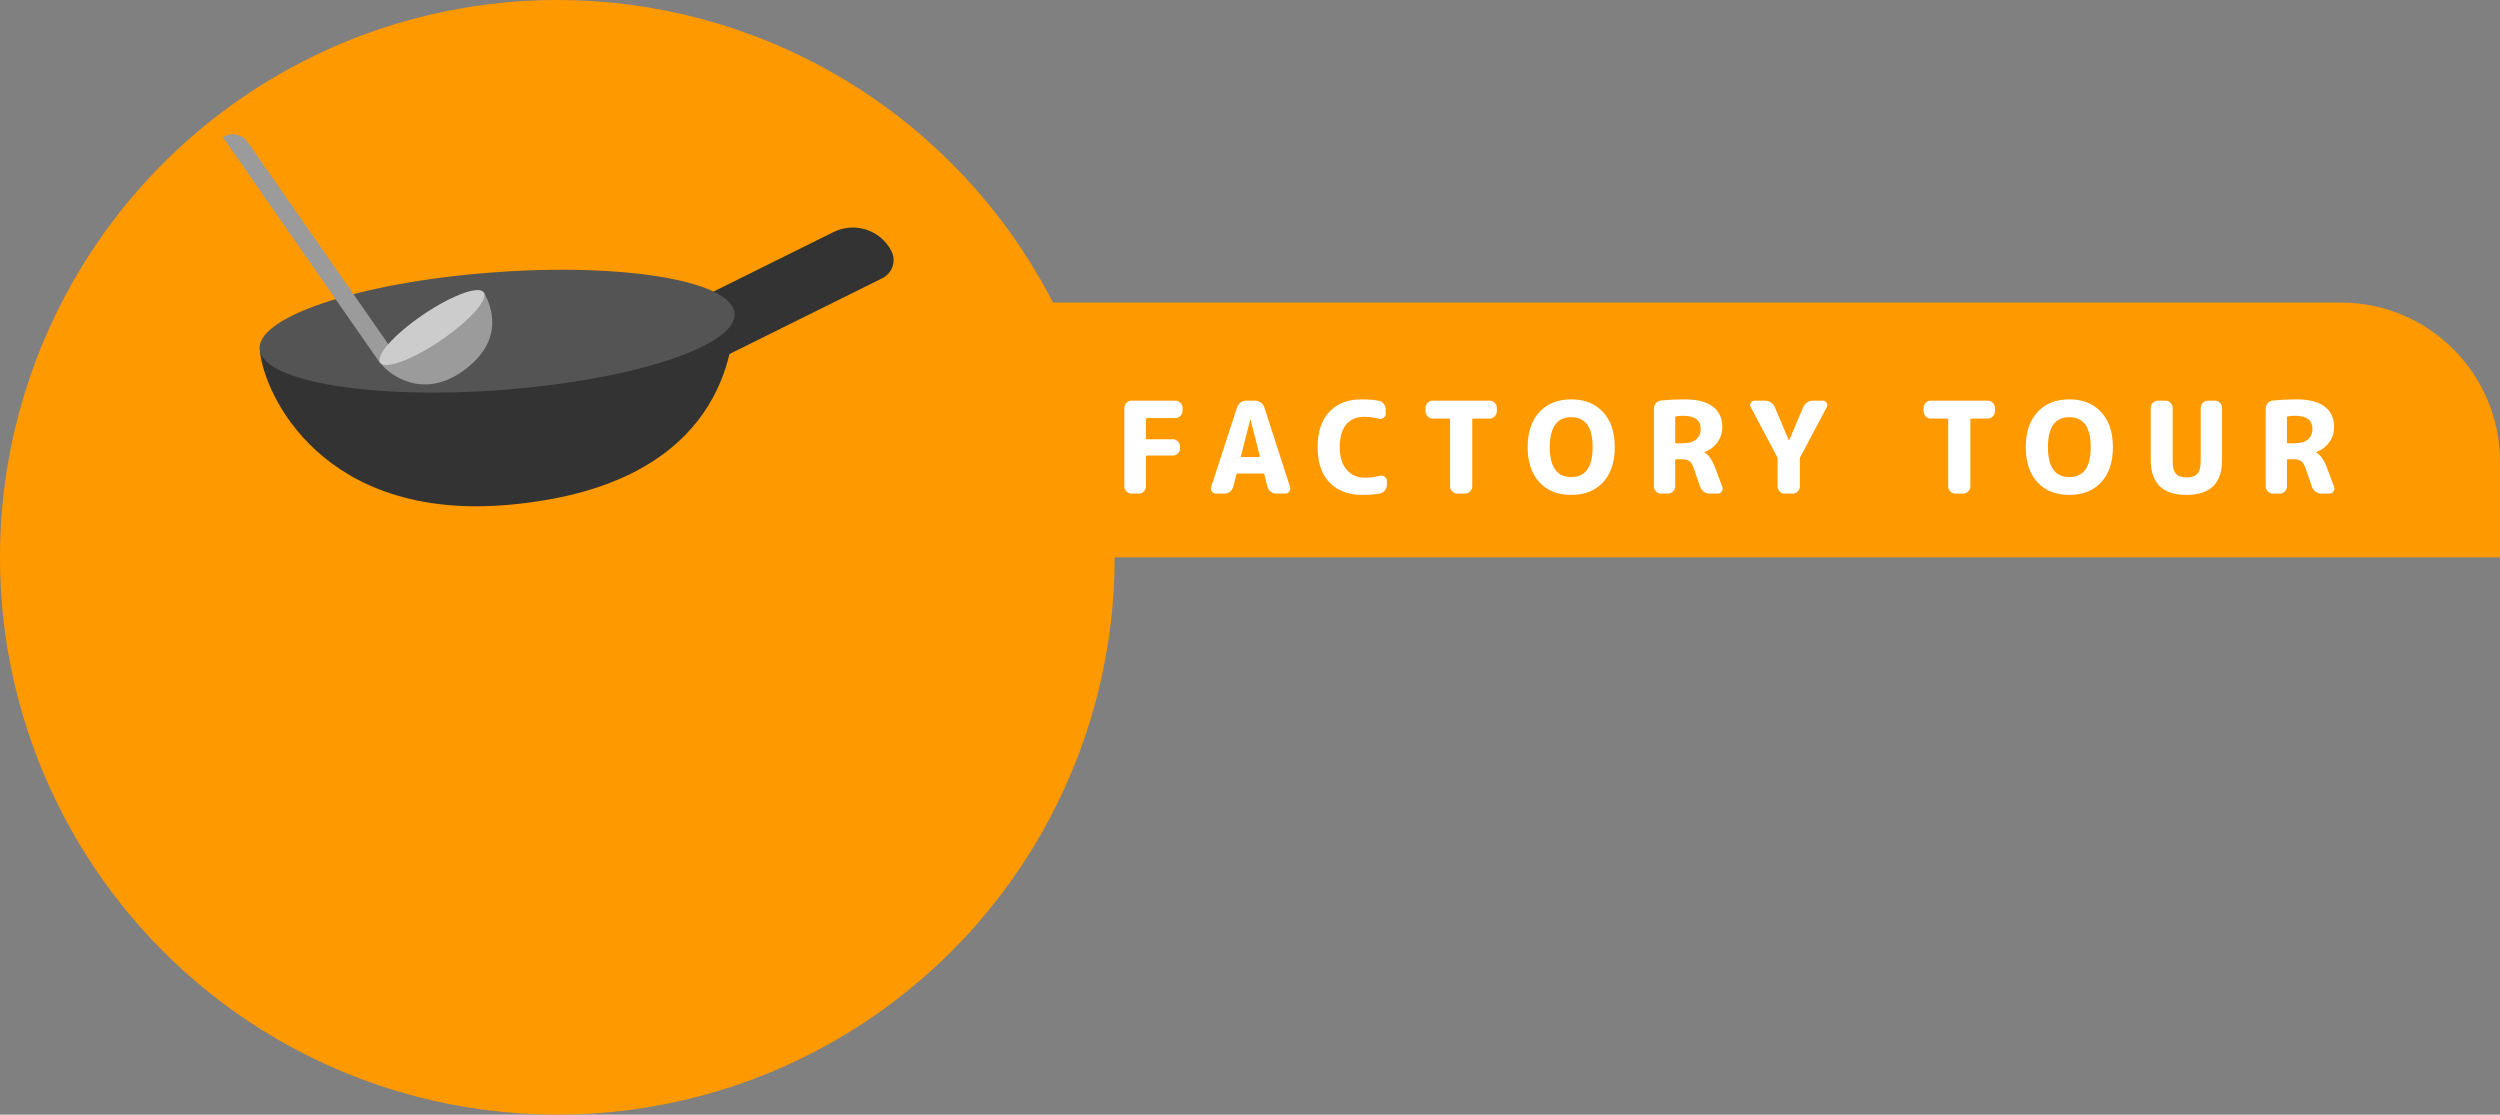 <svg width="157" height="70" viewBox="0 0 157 70" fill="none" xmlns="http://www.w3.org/2000/svg">
<rect x="0" y="0" width="157" height="70" fill="#808080" stroke="none"/>
<circle cx="35" cy="35" r="35" fill="#FF9900"/>
<path d="M43.232 19.091L52.343 14.574C53.681 13.911 55.31 14.447 55.98 15.767C56.298 16.395 56.042 17.158 55.407 17.473L45.021 22.623L43.23 19.093L43.232 19.091Z" fill="#333333"/>
<path d="M16.321 22.026C16.587 24.814 20.273 32.736 31.947 31.702C44.886 30.557 46.032 22.615 46.136 19.798" fill="#333333"/>
<path d="M46.138 19.798C46.238 17.706 39.437 16.474 30.945 17.107C22.453 17.742 15.913 19.972 16.321 22.026C16.718 24.01 23.507 25.087 31.495 24.493C39.484 23.896 46.037 21.821 46.135 19.801L46.138 19.798Z" fill="#545454"/>
<path d="M14 8.62C14.502 8.278 15.192 8.403 15.539 8.901L24.809 22.224L23.897 22.843L14 8.62Z" fill="#9B9B9B"/>
<path d="M23.896 22.803C24.399 23.502 26.503 25.11 29.021 23.336C31.812 21.373 30.817 19.138 30.395 18.384" fill="#9B9B9B"/>
<path d="M30.395 18.385C30.138 17.896 28.421 18.506 26.57 19.763C24.718 21.02 23.527 22.388 23.896 22.803C24.254 23.203 25.945 22.558 27.687 21.375C29.428 20.192 30.642 18.859 30.395 18.385Z" fill="#CCCCCC"/>
<path d="M60 19H147C152.523 19 157 23.477 157 29V35H60V19Z" fill="#FF9900"/>
<path d="M71.064 31C70.941 31 70.835 30.955 70.744 30.864C70.653 30.773 70.608 30.667 70.608 30.544V25.616C70.608 25.493 70.653 25.387 70.744 25.296C70.835 25.205 70.941 25.16 71.064 25.16H73.808C73.931 25.16 74.037 25.205 74.128 25.296C74.219 25.387 74.264 25.493 74.264 25.616V25.8C74.264 25.923 74.219 26.029 74.128 26.12C74.037 26.211 73.931 26.256 73.808 26.256H72.04C71.992 26.256 71.968 26.277 71.968 26.32V27.512C71.968 27.56 71.992 27.584 72.04 27.584H73.648C73.771 27.584 73.877 27.629 73.968 27.72C74.059 27.805 74.104 27.909 74.104 28.032V28.16C74.104 28.283 74.059 28.389 73.968 28.48C73.877 28.565 73.771 28.608 73.648 28.608H72.04C71.992 28.608 71.968 28.632 71.968 28.68V30.544C71.968 30.667 71.923 30.773 71.832 30.864C71.747 30.955 71.643 31 71.52 31H71.064ZM78.515 26.344L77.931 28.64C77.925 28.656 77.928 28.672 77.939 28.688C77.955 28.699 77.971 28.704 77.987 28.704H79.059C79.075 28.704 79.088 28.699 79.099 28.688C79.115 28.672 79.12 28.656 79.115 28.64L78.531 26.344C78.531 26.339 78.528 26.336 78.523 26.336C78.517 26.336 78.515 26.339 78.515 26.344ZM76.379 31C76.267 31 76.176 30.955 76.107 30.864C76.043 30.773 76.029 30.675 76.067 30.568L77.683 25.592C77.725 25.464 77.8 25.36 77.907 25.28C78.019 25.2 78.141 25.16 78.275 25.16H78.803C78.941 25.16 79.067 25.2 79.179 25.28C79.291 25.36 79.365 25.464 79.403 25.592L81.011 30.568C81.048 30.675 81.032 30.773 80.963 30.864C80.899 30.955 80.811 31 80.699 31H80.163C80.029 31 79.909 30.96 79.803 30.88C79.696 30.795 79.627 30.688 79.595 30.56L79.403 29.8C79.397 29.757 79.371 29.736 79.323 29.736H77.723C77.68 29.736 77.653 29.757 77.643 29.8L77.451 30.56C77.419 30.688 77.349 30.795 77.243 30.88C77.136 30.96 77.016 31 76.883 31H76.379ZM85.561 31.08C84.686 31.08 83.998 30.821 83.497 30.304C82.996 29.787 82.745 29.045 82.745 28.08C82.745 27.131 82.987 26.395 83.473 25.872C83.958 25.344 84.635 25.08 85.505 25.08C85.921 25.08 86.284 25.109 86.593 25.168C86.721 25.189 86.825 25.253 86.905 25.36C86.985 25.467 87.025 25.587 87.025 25.72V25.976C87.025 26.088 86.98 26.176 86.889 26.24C86.798 26.304 86.7 26.323 86.593 26.296C86.289 26.216 85.98 26.176 85.665 26.176C85.185 26.176 84.809 26.339 84.537 26.664C84.27 26.989 84.137 27.461 84.137 28.08C84.137 28.688 84.281 29.16 84.569 29.496C84.857 29.832 85.241 30 85.721 30C86.041 30 86.353 29.96 86.657 29.88C86.763 29.853 86.862 29.872 86.953 29.936C87.049 30 87.097 30.088 87.097 30.2V30.44C87.097 30.573 87.054 30.693 86.969 30.8C86.889 30.907 86.785 30.971 86.657 30.992C86.342 31.051 85.977 31.08 85.561 31.08ZM89.977 26.288C89.854 26.288 89.747 26.243 89.656 26.152C89.566 26.061 89.52 25.955 89.52 25.832V25.616C89.52 25.493 89.566 25.387 89.656 25.296C89.747 25.205 89.854 25.16 89.977 25.16H93.544C93.667 25.16 93.774 25.205 93.865 25.296C93.955 25.387 94.001 25.493 94.001 25.616V25.832C94.001 25.955 93.955 26.061 93.865 26.152C93.774 26.243 93.667 26.288 93.544 26.288H92.52C92.478 26.288 92.457 26.309 92.457 26.352V30.544C92.457 30.667 92.411 30.773 92.32 30.864C92.23 30.955 92.123 31 92.001 31H91.52C91.398 31 91.291 30.955 91.201 30.864C91.11 30.773 91.064 30.667 91.064 30.544V26.352C91.064 26.309 91.043 26.288 91.001 26.288H89.977ZM100.017 28.08C100.017 26.827 99.569 26.2 98.673 26.2C97.777 26.2 97.329 26.827 97.329 28.08C97.329 29.333 97.777 29.96 98.673 29.96C99.569 29.96 100.017 29.333 100.017 28.08ZM100.673 30.288C100.182 30.816 99.516 31.08 98.673 31.08C97.83 31.08 97.164 30.816 96.673 30.288C96.182 29.755 95.937 29.019 95.937 28.08C95.937 27.141 96.182 26.408 96.673 25.88C97.164 25.347 97.83 25.08 98.673 25.08C99.516 25.08 100.182 25.347 100.673 25.88C101.164 26.408 101.409 27.141 101.409 28.08C101.409 29.019 101.164 29.755 100.673 30.288ZM105.202 26.232V27.768C105.202 27.816 105.223 27.84 105.266 27.84H105.65C106.023 27.84 106.308 27.763 106.506 27.608C106.703 27.448 106.802 27.227 106.802 26.944C106.802 26.389 106.436 26.112 105.706 26.112C105.54 26.112 105.396 26.123 105.274 26.144C105.226 26.155 105.202 26.184 105.202 26.232ZM104.322 31C104.199 31 104.092 30.955 104.002 30.864C103.911 30.773 103.866 30.667 103.866 30.544V25.656C103.866 25.523 103.908 25.408 103.994 25.312C104.084 25.216 104.194 25.163 104.322 25.152C104.796 25.104 105.284 25.08 105.786 25.08C106.586 25.08 107.18 25.232 107.57 25.536C107.964 25.835 108.162 26.261 108.162 26.816C108.162 27.173 108.058 27.496 107.85 27.784C107.642 28.067 107.37 28.269 107.034 28.392C107.028 28.392 107.026 28.395 107.026 28.4C107.026 28.411 107.031 28.416 107.042 28.416C107.303 28.565 107.524 28.88 107.706 29.36L108.162 30.576C108.199 30.677 108.186 30.773 108.122 30.864C108.058 30.955 107.972 31 107.866 31H107.378C107.239 31 107.114 30.96 107.002 30.88C106.89 30.8 106.812 30.696 106.77 30.568L106.37 29.416C106.295 29.192 106.204 29.04 106.098 28.96C105.991 28.88 105.826 28.84 105.602 28.84H105.266C105.223 28.84 105.202 28.864 105.202 28.912V30.544C105.202 30.667 105.156 30.773 105.066 30.864C104.975 30.955 104.868 31 104.746 31H104.322ZM111.606 28.696L109.942 25.56C109.894 25.469 109.897 25.381 109.95 25.296C110.003 25.205 110.083 25.16 110.19 25.16H110.838C110.977 25.16 111.102 25.197 111.214 25.272C111.326 25.347 111.409 25.448 111.462 25.576L112.342 27.656C112.342 27.661 112.345 27.664 112.35 27.664C112.355 27.664 112.358 27.661 112.358 27.656L113.238 25.576C113.291 25.448 113.374 25.347 113.486 25.272C113.598 25.197 113.723 25.16 113.862 25.16H114.478C114.579 25.16 114.657 25.205 114.71 25.296C114.769 25.381 114.774 25.469 114.726 25.56L113.062 28.696C113.041 28.733 113.03 28.779 113.03 28.832V30.544C113.03 30.667 112.985 30.773 112.894 30.864C112.809 30.955 112.705 31 112.582 31H112.086C111.963 31 111.857 30.955 111.766 30.864C111.675 30.773 111.63 30.667 111.63 30.544V28.832C111.63 28.768 111.622 28.723 111.606 28.696ZM121.258 26.288C121.135 26.288 121.028 26.243 120.938 26.152C120.847 26.061 120.802 25.955 120.802 25.832V25.616C120.802 25.493 120.847 25.387 120.938 25.296C121.028 25.205 121.135 25.16 121.258 25.16H124.826C124.948 25.16 125.055 25.205 125.146 25.296C125.236 25.387 125.282 25.493 125.282 25.616V25.832C125.282 25.955 125.236 26.061 125.146 26.152C125.055 26.243 124.948 26.288 124.826 26.288H123.802C123.759 26.288 123.738 26.309 123.738 26.352V30.544C123.738 30.667 123.692 30.773 123.602 30.864C123.511 30.955 123.404 31 123.282 31H122.802C122.679 31 122.572 30.955 122.482 30.864C122.391 30.773 122.346 30.667 122.346 30.544V26.352C122.346 26.309 122.324 26.288 122.282 26.288H121.258ZM131.298 28.08C131.298 26.827 130.85 26.2 129.954 26.2C129.058 26.2 128.61 26.827 128.61 28.08C128.61 29.333 129.058 29.96 129.954 29.96C130.85 29.96 131.298 29.333 131.298 28.08ZM131.954 30.288C131.464 30.816 130.797 31.08 129.954 31.08C129.112 31.08 128.445 30.816 127.954 30.288C127.464 29.755 127.218 29.019 127.218 28.08C127.218 27.141 127.464 26.408 127.954 25.88C128.445 25.347 129.112 25.08 129.954 25.08C130.797 25.08 131.464 25.347 131.954 25.88C132.445 26.408 132.69 27.141 132.69 28.08C132.69 29.019 132.445 29.755 131.954 30.288ZM139.547 28.88C139.547 30.347 138.8 31.08 137.307 31.08C135.814 31.08 135.067 30.347 135.067 28.88V25.616C135.067 25.493 135.112 25.387 135.203 25.296C135.294 25.205 135.4 25.16 135.523 25.16H135.987C136.11 25.16 136.216 25.205 136.307 25.296C136.398 25.387 136.443 25.493 136.443 25.616V28.976C136.443 29.339 136.512 29.597 136.651 29.752C136.79 29.907 137.014 29.984 137.323 29.984C137.632 29.984 137.856 29.907 137.995 29.752C138.134 29.597 138.203 29.339 138.203 28.976V25.616C138.203 25.493 138.248 25.387 138.339 25.296C138.43 25.205 138.536 25.16 138.659 25.16H139.091C139.214 25.16 139.32 25.205 139.411 25.296C139.502 25.387 139.547 25.493 139.547 25.616V28.88ZM143.622 26.232V27.768C143.622 27.816 143.643 27.84 143.686 27.84H144.07C144.443 27.84 144.729 27.763 144.926 27.608C145.123 27.448 145.222 27.227 145.222 26.944C145.222 26.389 144.857 26.112 144.126 26.112C143.961 26.112 143.817 26.123 143.694 26.144C143.646 26.155 143.622 26.184 143.622 26.232ZM142.742 31C142.619 31 142.513 30.955 142.422 30.864C142.331 30.773 142.286 30.667 142.286 30.544V25.656C142.286 25.523 142.329 25.408 142.414 25.312C142.505 25.216 142.614 25.163 142.742 25.152C143.217 25.104 143.705 25.08 144.206 25.08C145.006 25.08 145.601 25.232 145.99 25.536C146.385 25.835 146.582 26.261 146.582 26.816C146.582 27.173 146.478 27.496 146.27 27.784C146.062 28.067 145.79 28.269 145.454 28.392C145.449 28.392 145.446 28.395 145.446 28.4C145.446 28.411 145.451 28.416 145.462 28.416C145.723 28.565 145.945 28.88 146.126 29.36L146.582 30.576C146.619 30.677 146.606 30.773 146.542 30.864C146.478 30.955 146.393 31 146.286 31H145.798C145.659 31 145.534 30.96 145.422 30.88C145.31 30.8 145.233 30.696 145.19 30.568L144.79 29.416C144.715 29.192 144.625 29.04 144.518 28.96C144.411 28.88 144.246 28.84 144.022 28.84H143.686C143.643 28.84 143.622 28.864 143.622 28.912V30.544C143.622 30.667 143.577 30.773 143.486 30.864C143.395 30.955 143.289 31 143.166 31H142.742Z" fill="white"/>
</svg>
